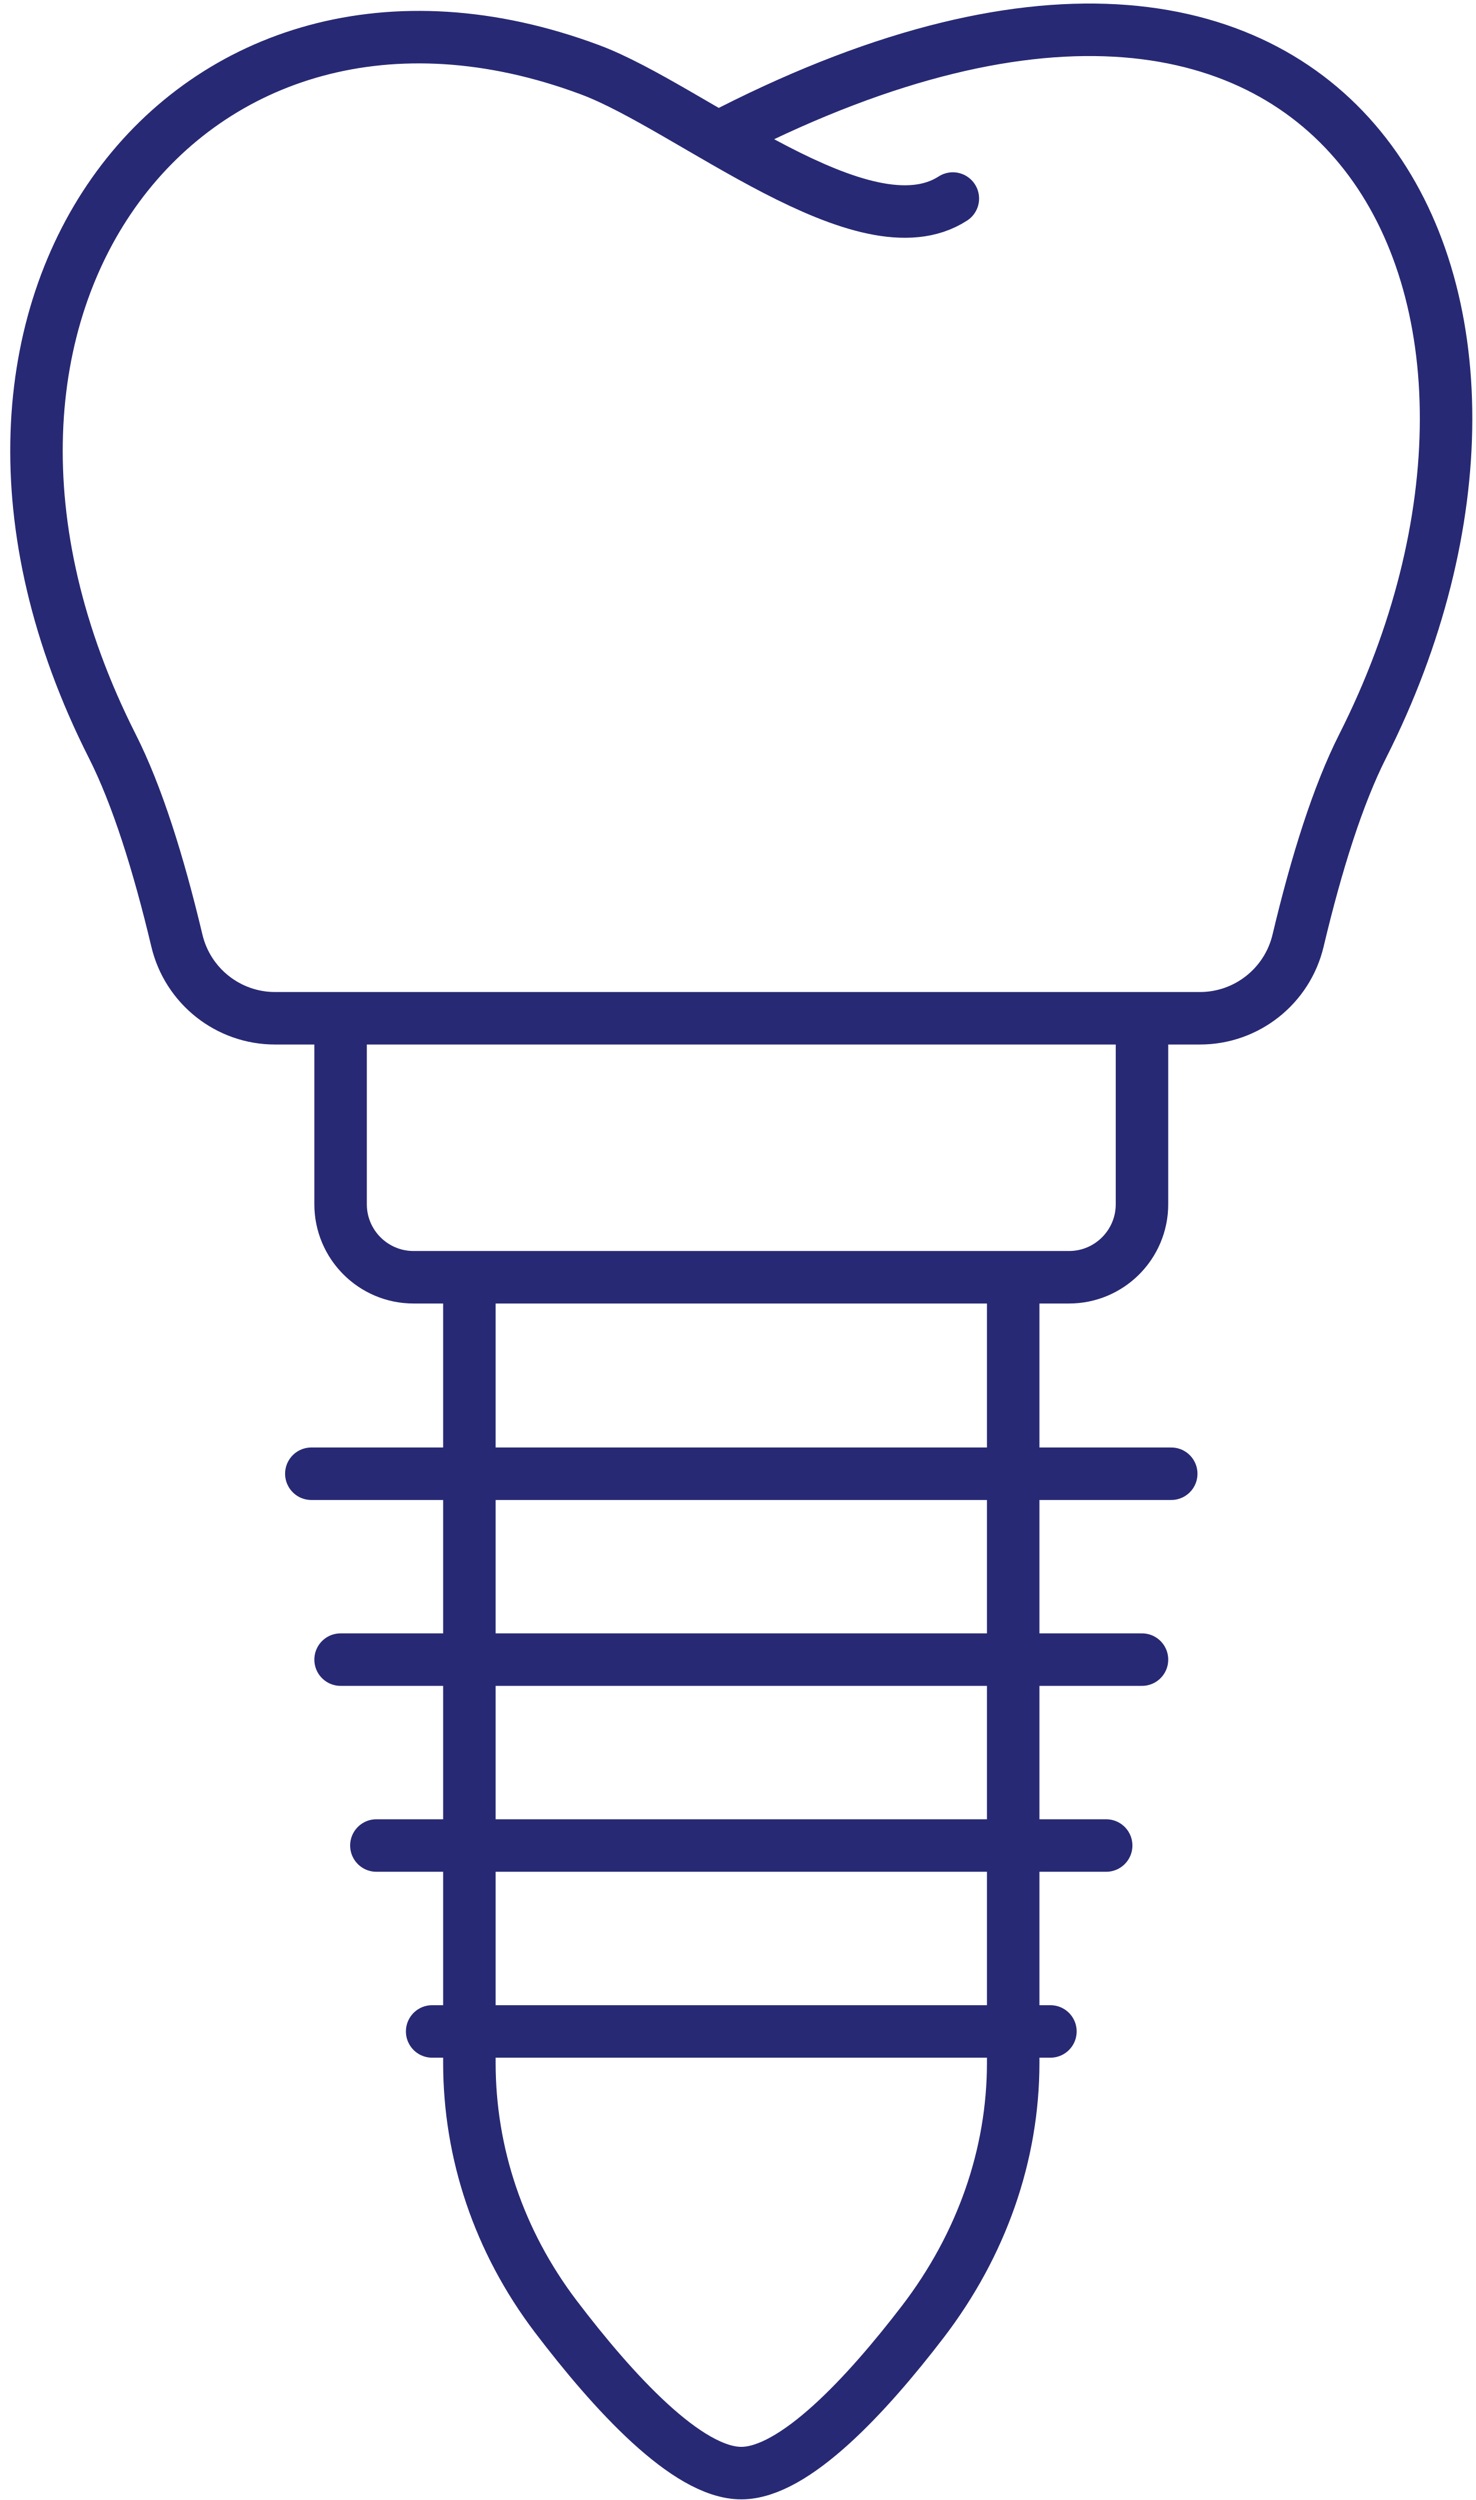 <svg width="75" height="127" viewBox="0 0 75 127" fill="none" xmlns="http://www.w3.org/2000/svg">
<path d="M48.417 10.085C43.904 12.999 35.064 5.443 29.995 3.549C9.699 -4.031 -5.621 15.503 5.705 37.899C6.961 40.383 8.048 43.824 8.988 47.78C9.536 50.089 11.6 51.724 13.973 51.724H60.973C63.347 51.724 65.411 50.089 65.959 47.78C66.899 43.824 67.985 40.383 69.241 37.899C80.568 15.503 68.968 -9.473 37.157 6.655" stroke="#272974" stroke-width="2.667" stroke-miterlimit="10" stroke-linecap="round" stroke-linejoin="round"/>
<path d="M58.028 51.777V61.169C58.028 63.219 56.367 64.88 54.318 64.88H21.016C18.967 64.88 17.306 63.219 17.306 61.169V51.777" stroke="#272974" stroke-width="2.667" stroke-miterlimit="10" stroke-linecap="round" stroke-linejoin="round"/>
<path d="M51.483 65.231V104.788C51.483 109.465 49.875 114.033 46.899 117.923C44.021 121.68 40.355 125.624 37.667 125.624C34.916 125.624 31.148 121.493 28.235 117.66C25.345 113.848 23.851 109.367 23.851 104.788V65.231" stroke="#272974" stroke-width="2.667" stroke-miterlimit="10" stroke-linecap="round" stroke-linejoin="round"/>
<path d="M15.82 74.86H59.514" stroke="#272974" stroke-width="2.667" stroke-miterlimit="10" stroke-linecap="round" stroke-linejoin="round"/>
<path d="M17.306 84.302H58.028" stroke="#272974" stroke-width="2.667" stroke-miterlimit="10" stroke-linecap="round" stroke-linejoin="round"/>
<path d="M19.125 93.745H56.208" stroke="#272974" stroke-width="2.667" stroke-miterlimit="10" stroke-linecap="round" stroke-linejoin="round"/>
<path d="M21.959 103.189H53.375" stroke="#272974" stroke-width="2.667" stroke-miterlimit="10" stroke-linecap="round" stroke-linejoin="round"/>
</svg>
